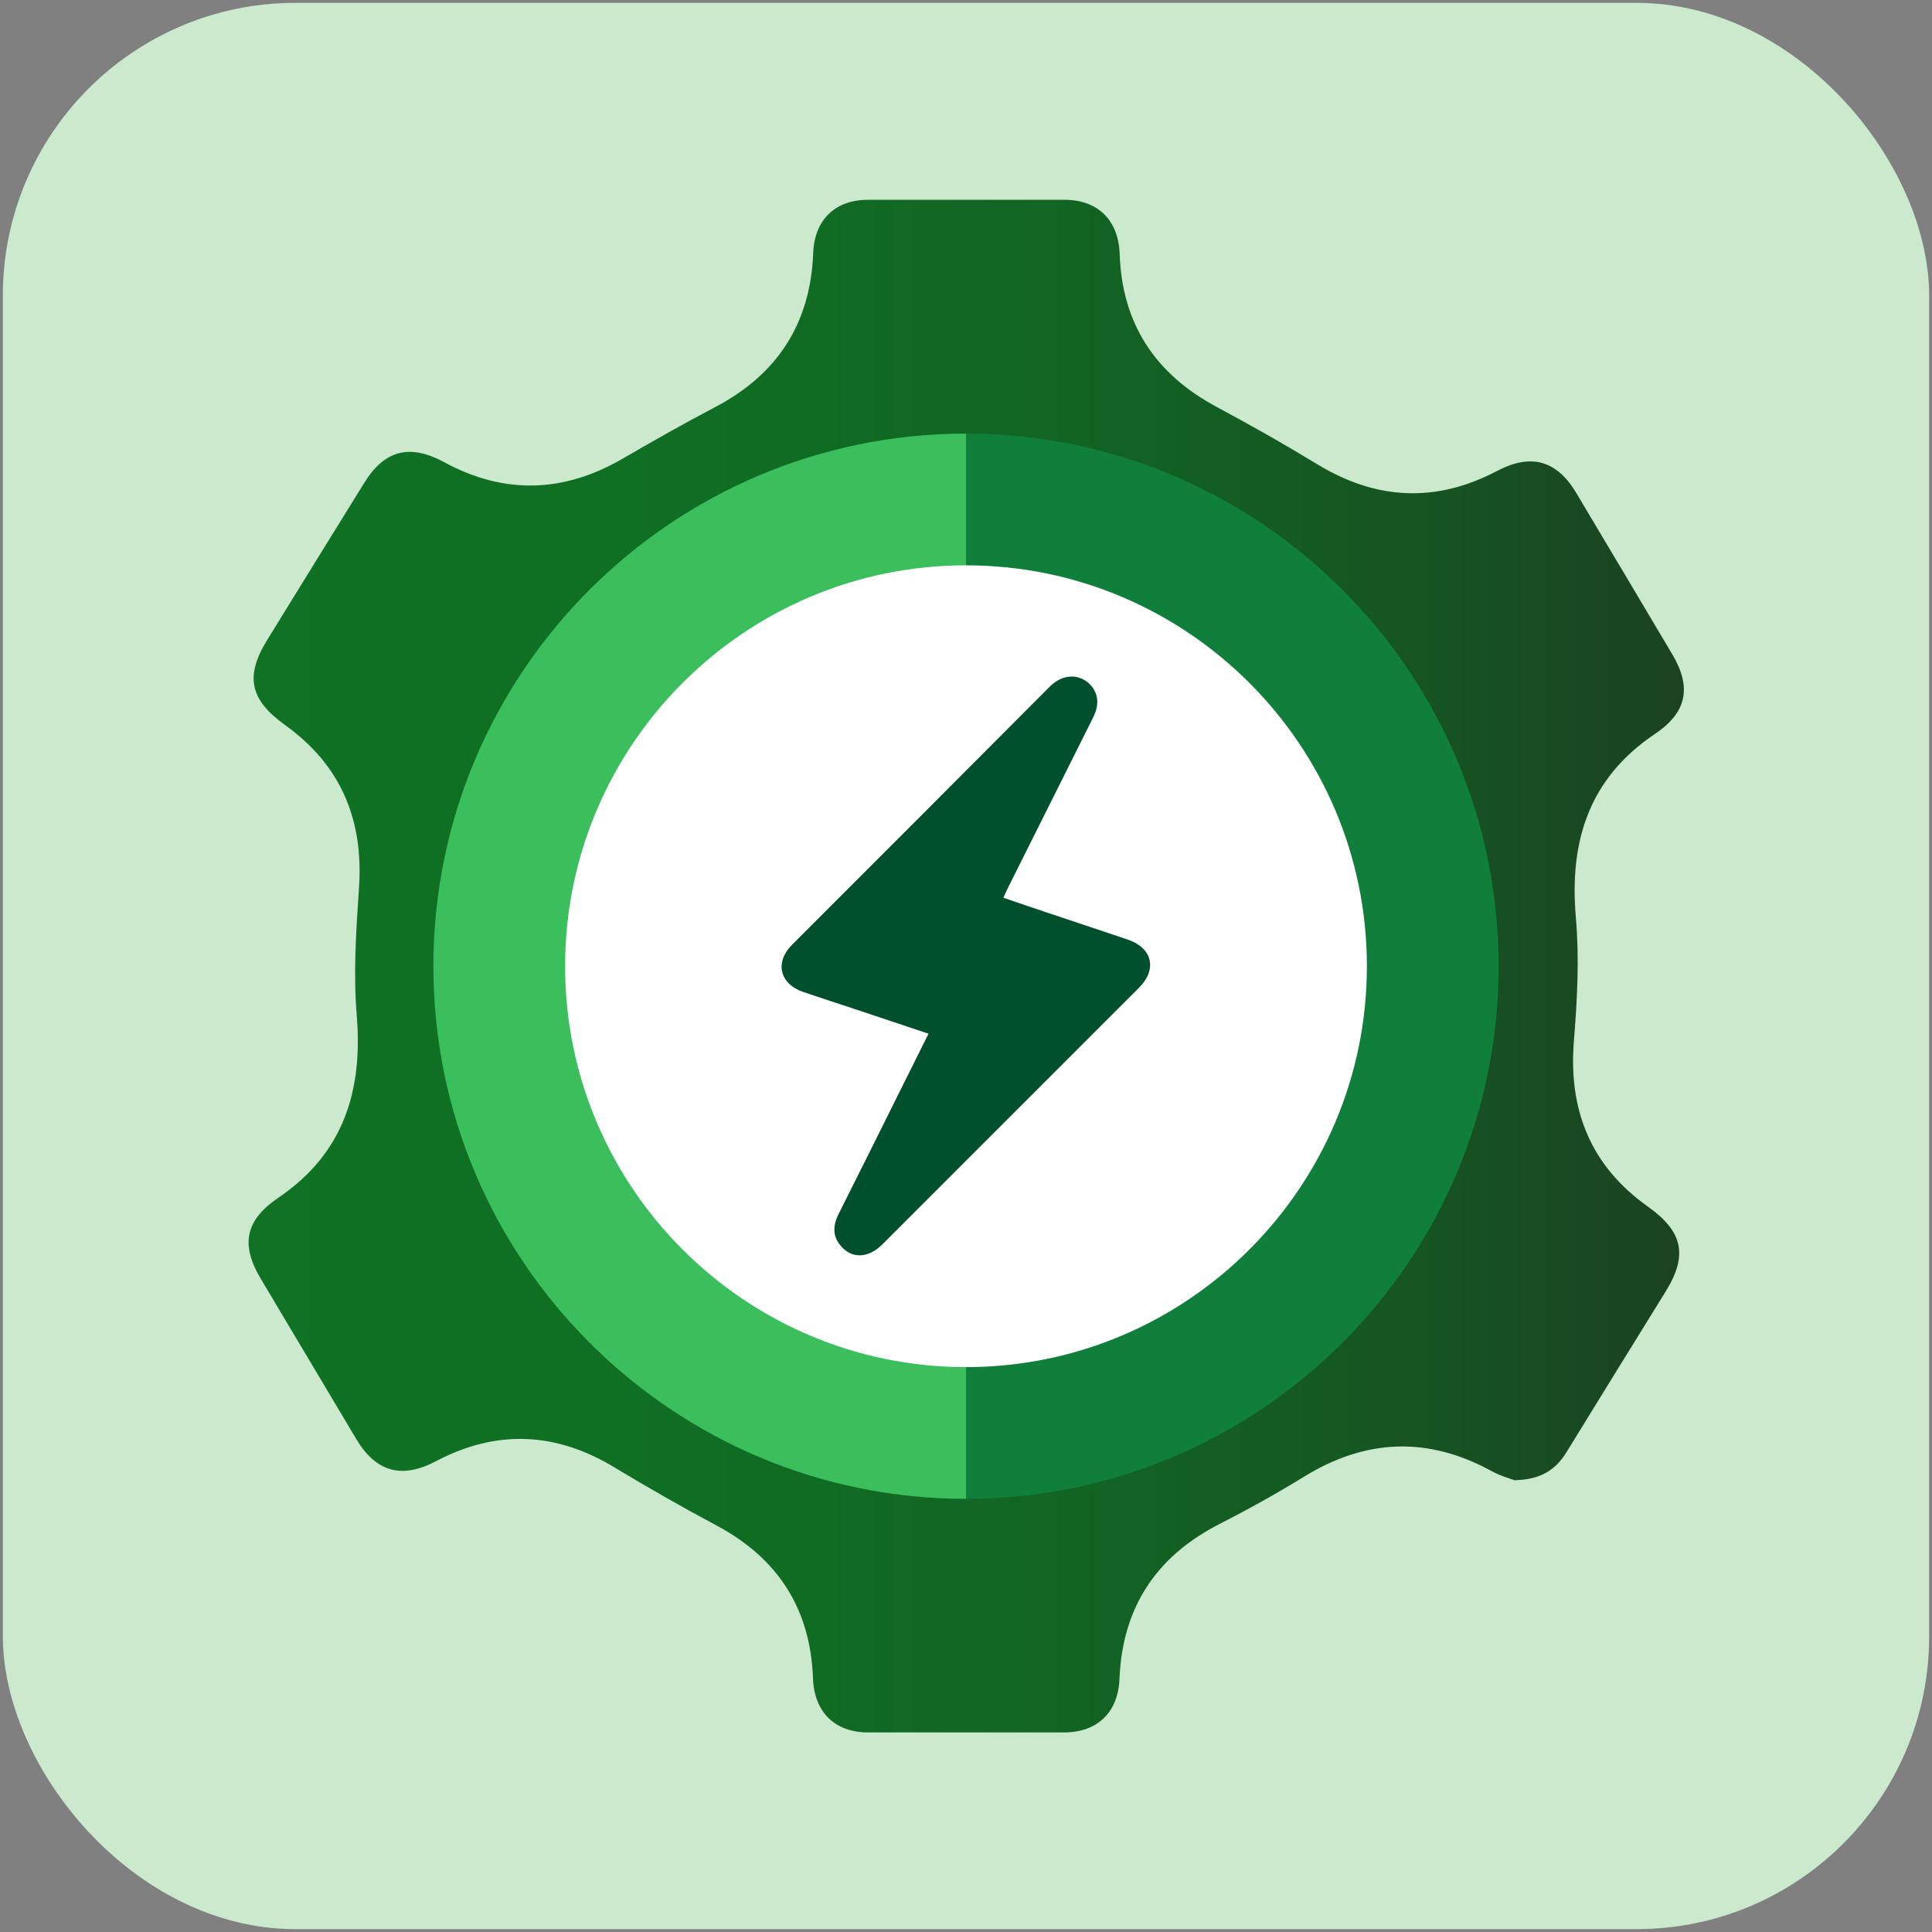 <?xml version="1.0" encoding="UTF-8"?> <svg xmlns="http://www.w3.org/2000/svg" xmlns:xlink="http://www.w3.org/1999/xlink" id="Icons" viewBox="0 0 88 88"><rect x="0" y="0" width="88" height="88" fill="#808080" stroke="none"/><defs><style>.cls-1{fill:url(#New_Gradient_Swatch_28);}.cls-1,.cls-2,.cls-3,.cls-4,.cls-5,.cls-6{stroke-width:0px;}.cls-2{fill:#3abf5c;}.cls-3{fill:#0f7f3b;}.cls-4{fill:#cbe9cc;}.cls-5{fill:#fff;}.cls-6{fill:#004f2d;}</style><linearGradient id="New_Gradient_Swatch_28" x1="11.31" y1="44" x2="76.69" y2="44" gradientUnits="userSpaceOnUse"><stop offset="0" stop-color="#0f7224"></stop><stop offset=".32" stop-color="#0f6e23"></stop><stop offset=".58" stop-color="#126423"></stop><stop offset=".83" stop-color="#165322"></stop><stop offset="1" stop-color="#1b4222"></stop></linearGradient></defs><rect class="cls-4" x=".13" y=".13" width="87.74" height="87.74" rx="13.33" ry="13.33"></rect><circle class="cls-5" cx="44" cy="44" r="22.92"></circle><path class="cls-6" d="m42.31,47.09c-1.21-.41-2.37-.79-3.53-1.18-.73-.24-1.47-.48-2.2-.73-1.07-.37-1.3-1.35-.5-2.15,3.91-3.91,7.82-7.82,11.72-11.74.9-.9,1.93-.37,2.14.38.11.41-.02.76-.2,1.11-1.28,2.56-2.56,5.12-3.84,7.68-.06.13-.12.26-.2.43.39.13.75.26,1.11.38,1.51.51,3.03,1.01,4.54,1.52,1.14.38,1.38,1.36.52,2.21-3.89,3.89-7.78,7.78-11.67,11.67-.65.65-1.4.68-1.91.07-.39-.46-.34-.95-.09-1.45.91-1.81,1.81-3.62,2.71-5.43.45-.9.9-1.81,1.38-2.77Z"></path><path class="cls-1" d="m69,67.43c-.23-.09-.68-.21-1.07-.43-2.9-1.58-5.72-1.47-8.53.26-1.25.77-2.55,1.49-3.86,2.16-2.89,1.48-4.42,3.81-4.55,7.06-.06,1.5-.99,2.42-2.5,2.43-2.98,0-5.96,0-8.94,0-1.54,0-2.47-.94-2.52-2.48-.12-3.16-1.6-5.45-4.38-6.94-1.58-.84-3.13-1.73-4.66-2.65-2.67-1.62-5.38-1.74-8.14-.28-1.54.81-2.72.5-3.62-1.01-1.45-2.43-2.9-4.87-4.35-7.3-.95-1.59-.69-2.69.82-3.71,2.94-2,3.83-4.84,3.55-8.28-.16-1.92-.03-3.87.1-5.8.22-3.11-.82-5.61-3.36-7.43-1.6-1.15-1.85-2.21-.82-3.88,1.47-2.39,2.95-4.78,4.43-7.17.92-1.49,2.08-1.77,3.63-.93,2.74,1.49,5.46,1.4,8.15-.17,1.38-.8,2.77-1.59,4.18-2.33,2.85-1.49,4.36-3.82,4.48-7.03.06-1.5.99-2.42,2.5-2.42,2.98,0,5.96,0,8.94,0,1.54,0,2.47.94,2.52,2.48.11,3.16,1.61,5.44,4.39,6.94,1.55.83,3.09,1.7,4.6,2.62,2.69,1.64,5.41,1.78,8.2.31,1.54-.81,2.72-.49,3.61,1.01,1.46,2.45,2.93,4.91,4.38,7.36.89,1.51.64,2.64-.8,3.61-3.01,2.02-3.91,4.9-3.6,8.39.16,1.84.06,3.73-.09,5.58-.26,3.17.77,5.71,3.37,7.56,1.59,1.13,1.84,2.21.8,3.88-1.5,2.43-3.01,4.86-4.5,7.29-.49.81-1.17,1.26-2.35,1.29Zm-24.99-44.69c-11.88.05-21.3,9.56-21.28,21.47.03,11.59,9.64,21.08,21.35,21.06,11.62-.01,21.2-9.63,21.17-21.25-.03-11.77-9.58-21.32-21.25-21.28Z"></path><path class="cls-2" d="m44,68.27c-13.38,0-24.26-10.88-24.26-24.26s10.88-24.26,24.26-24.26v6c-10.07,0-18.26,8.19-18.26,18.26s8.19,18.26,18.26,18.26v6Z"></path><path class="cls-3" d="m44,68.27v-6c10.07,0,18.26-8.19,18.26-18.26s-8.19-18.26-18.26-18.26v-6c13.38,0,24.26,10.88,24.26,24.26s-10.88,24.26-24.26,24.26Z"></path></svg> 